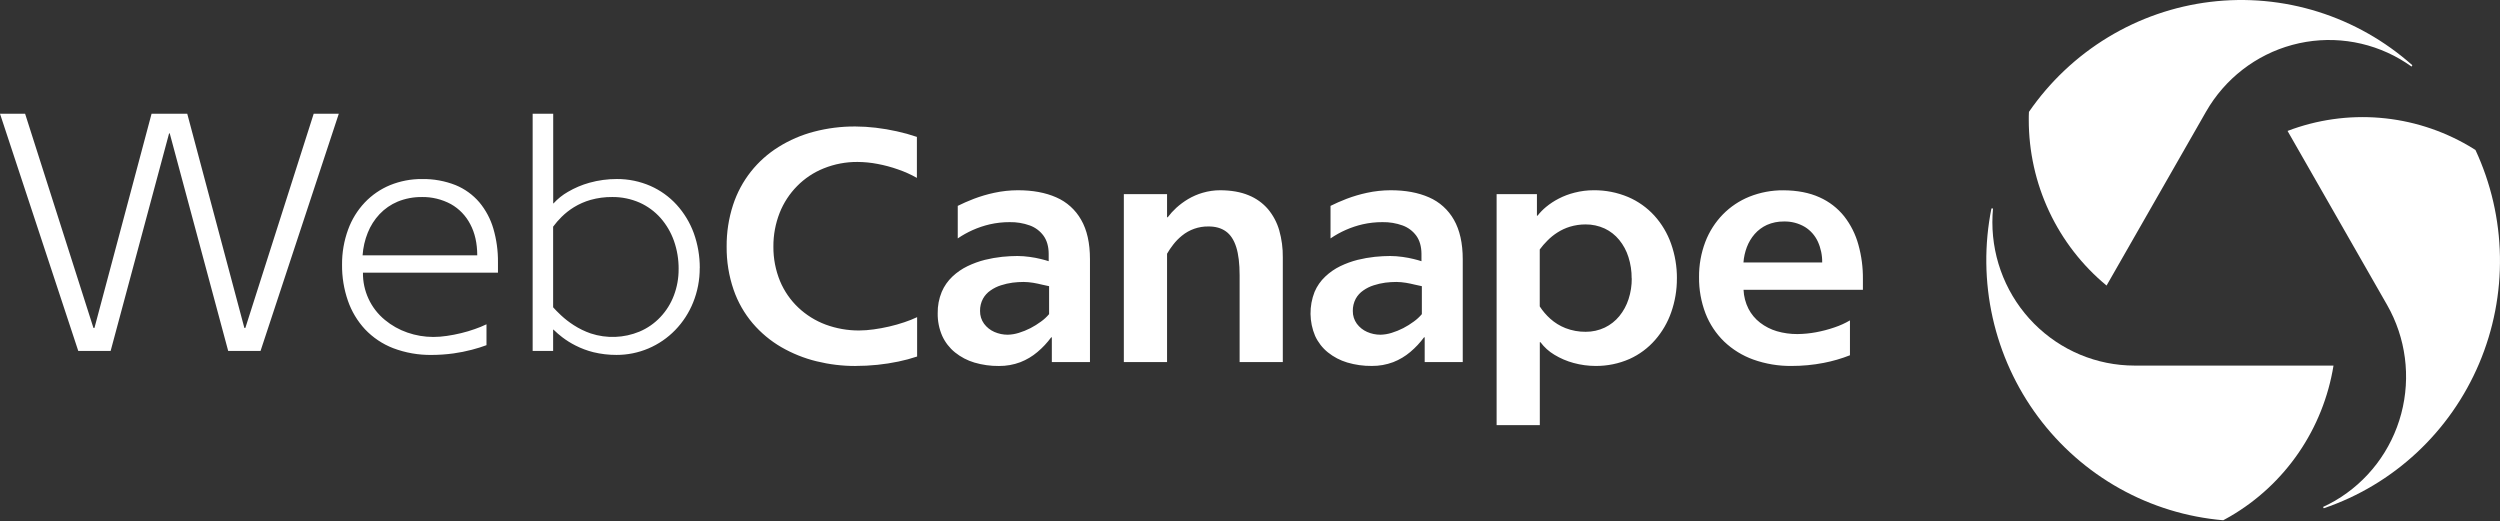 <?xml version="1.0" encoding="UTF-8"?> <svg xmlns="http://www.w3.org/2000/svg" width="590" height="123" viewBox="0 0 590 123" fill="none"><rect x="0" y="0" width="590" height="123" fill="#333333" stroke="none"/><path fill-rule="evenodd" clip-rule="evenodd" d="M569.124 15.711C568.268 15.097 567.37 14.515 566.43 13.965C558.728 9.484 549.578 8.272 540.991 10.593C532.403 12.915 525.08 18.581 520.631 26.347L497.15 67.391C491.406 62.65 486.779 56.68 483.604 49.912C480.428 43.145 478.784 35.75 478.79 28.262C478.79 27.64 478.79 27.017 478.833 26.397C483.75 19.273 490.105 13.277 497.481 8.804C504.857 4.331 513.086 1.482 521.63 0.443C530.173 -0.596 538.838 0.199 547.056 2.775C555.274 5.352 562.859 9.653 569.314 15.395L569.124 15.719V15.711Z" fill="white"></path><path fill-rule="evenodd" clip-rule="evenodd" d="M470.354 49.192C470.252 50.255 470.2 51.336 470.2 52.432C470.2 61.408 473.735 70.016 480.025 76.363C486.316 82.71 494.848 86.276 503.745 86.276H550.707C549.509 93.665 546.698 100.692 542.477 106.85C538.256 113.008 532.731 118.142 526.302 121.88C525.764 122.195 525.224 122.495 524.682 122.78C516.102 122.049 507.772 119.496 500.24 115.287C492.708 111.078 486.143 105.31 480.977 98.36C475.811 91.41 472.161 83.437 470.265 74.963C468.37 66.489 468.272 57.707 469.979 49.192H470.354Z" fill="white"></path><path fill-rule="evenodd" clip-rule="evenodd" d="M548.226 119.647C549.19 119.203 550.141 118.71 551.081 118.168C558.78 113.677 564.397 106.285 566.696 97.618C568.995 88.95 567.789 79.716 563.343 71.946L539.861 30.901C546.803 28.253 554.241 27.195 561.638 27.805C569.034 28.415 576.204 30.676 582.627 34.426C583.162 34.739 583.698 35.063 584.208 35.391C587.865 43.25 589.834 51.8 589.986 60.481C590.138 69.162 588.469 77.777 585.089 85.761C581.71 93.746 576.695 100.919 570.375 106.811C564.054 112.703 556.571 117.18 548.415 119.95L548.226 119.626V119.647Z" fill="white"></path><path d="M160.153 63.48C160.171 65.616 159.792 67.736 159.036 69.731C158.323 71.627 157.241 73.361 155.853 74.829C154.463 76.307 152.782 77.475 150.918 78.26C147.259 79.775 143.185 79.929 139.423 78.696C138.003 78.206 136.647 77.544 135.384 76.726C134.322 76.045 133.322 75.269 132.397 74.407C131.59 73.648 130.97 73.021 130.538 72.521V53.493C131.148 52.669 131.821 51.893 132.55 51.174C133.425 50.311 134.394 49.55 135.437 48.906C136.663 48.155 137.984 47.574 139.363 47.178C141.033 46.709 142.761 46.48 144.494 46.497C146.714 46.477 148.913 46.927 150.95 47.819C152.834 48.662 154.52 49.899 155.896 51.448C157.28 53.029 158.352 54.862 159.054 56.848C159.8 58.978 160.173 61.222 160.157 63.48H160.153ZM165.149 63.243C165.157 60.428 164.674 57.633 163.722 54.987C162.815 52.524 161.445 50.261 159.686 48.323C157.953 46.426 155.848 44.913 153.505 43.88C151.008 42.793 148.316 42.237 145.597 42.249C143.403 42.244 141.218 42.539 139.102 43.127C137.321 43.624 135.611 44.35 134.014 45.288C132.753 46.007 131.613 46.922 130.634 47.999H130.556V26.839H125.706V82.822H130.538V77.781H130.609C131.264 78.423 131.958 79.025 132.686 79.581C133.664 80.328 134.708 80.981 135.805 81.533C137.153 82.221 138.574 82.754 140.041 83.121C141.827 83.552 143.657 83.767 145.494 83.761C148.075 83.767 150.632 83.25 153.012 82.242C155.393 81.234 157.549 79.755 159.354 77.893C161.166 76.022 162.6 73.814 163.575 71.39C164.622 68.803 165.152 66.033 165.135 63.239L165.149 63.243ZM99.52 46.497C101.923 46.454 104.297 47.03 106.418 48.172C108.365 49.27 109.952 50.92 110.982 52.917C112.074 54.962 112.624 57.408 112.631 60.254H85.57C85.695 58.423 86.107 56.623 86.791 54.922C87.437 53.3 88.38 51.814 89.571 50.544C90.778 49.267 92.237 48.257 93.853 47.581C95.66 46.846 97.593 46.479 99.541 46.501L99.52 46.497ZM85.645 64.344H117.52V61.907C117.548 59.216 117.181 56.536 116.431 53.954C115.764 51.675 114.638 49.559 113.123 47.739C111.602 45.966 109.687 44.579 107.535 43.693C105.007 42.697 102.312 42.208 99.598 42.252C97.015 42.232 94.452 42.721 92.055 43.693C89.8 44.625 87.764 46.023 86.077 47.797C84.35 49.631 83.014 51.802 82.152 54.177C81.184 56.828 80.7 59.633 80.724 62.458C80.691 65.352 81.157 68.229 82.102 70.962C82.968 73.47 84.344 75.768 86.141 77.709C88.001 79.672 90.269 81.194 92.782 82.166C95.688 83.265 98.772 83.807 101.875 83.765C103.604 83.759 105.33 83.639 107.042 83.405C108.496 83.201 109.936 82.913 111.357 82.541C112.641 82.202 113.798 81.846 114.811 81.461V76.532C113.916 76.963 112.996 77.339 112.056 77.659C111.003 78.035 109.931 78.355 108.845 78.616C107.717 78.89 106.586 79.113 105.469 79.272C104.406 79.434 103.332 79.517 102.257 79.52C100.174 79.52 98.106 79.17 96.137 78.483C94.204 77.816 92.405 76.804 90.827 75.495C89.186 74.149 87.868 72.446 86.972 70.513C86.077 68.58 85.627 66.467 85.656 64.334L85.645 64.344ZM61.486 82.822L79.957 26.839H74.033L57.903 77.396H57.671L44.189 26.839H35.771L22.289 77.396H22.054L5.924 26.839H0L18.471 82.822H26.108L39.904 31.477H40.057L53.853 82.822H61.486ZM201.902 86.364C203.631 86.364 205.359 86.275 207.08 86.098C208.74 85.926 210.391 85.669 212.026 85.328C213.519 85.019 214.993 84.622 216.44 84.139V74.847C215.459 75.31 214.451 75.712 213.421 76.049C212.29 76.435 211.112 76.769 209.852 77.061C208.593 77.353 207.39 77.572 206.173 77.738C205.03 77.9 203.877 77.985 202.723 77.993C200.035 78.003 197.367 77.531 194.843 76.6C192.462 75.71 190.279 74.353 188.42 72.607C186.561 70.853 185.088 68.725 184.095 66.361C183.03 63.77 182.495 60.989 182.521 58.184C182.504 55.465 183.004 52.767 183.995 50.238C184.931 47.871 186.333 45.721 188.116 43.916C189.905 42.098 192.047 40.674 194.408 39.732C196.944 38.711 199.653 38.197 202.383 38.22C203.958 38.229 205.529 38.383 207.076 38.681C208.731 38.988 210.36 39.425 211.947 39.988C213.484 40.514 214.97 41.182 216.387 41.983V32.308C214.836 31.779 213.258 31.339 211.658 30.991C210.016 30.622 208.355 30.34 206.684 30.144C205.08 29.954 203.467 29.856 201.852 29.849C198.557 29.829 195.273 30.243 192.085 31.081C189.139 31.85 186.325 33.064 183.738 34.681C181.25 36.226 179.045 38.192 177.218 40.492C175.358 42.846 173.928 45.516 172.996 48.377C171.97 51.544 171.46 54.859 171.487 58.191C171.451 61.665 172.009 65.119 173.136 68.402C174.136 71.295 175.664 73.974 177.639 76.301C179.556 78.541 181.832 80.44 184.373 81.918C186.973 83.419 189.77 84.543 192.681 85.259C195.707 86.006 198.811 86.38 201.927 86.372L201.902 86.364ZM257.232 85.443V61.18C257.232 57.378 256.539 54.277 255.152 51.876C253.819 49.511 251.756 47.65 249.278 46.577C246.73 45.451 243.699 44.892 240.185 44.899C238.321 44.905 236.463 45.107 234.64 45.5C233.009 45.849 231.407 46.321 229.847 46.911C228.402 47.473 227.121 48.035 226.029 48.586V56.265C227.137 55.511 228.308 54.855 229.53 54.307C230.845 53.72 232.213 53.26 233.616 52.935C235.148 52.59 236.713 52.419 238.283 52.424C239.903 52.394 241.514 52.66 243.04 53.209C244.337 53.679 245.467 54.529 246.284 55.65C247.073 56.751 247.479 58.17 247.49 59.873V61.644C246.998 61.478 246.373 61.309 245.602 61.118C244.831 60.928 243.964 60.758 243.026 60.633C242.06 60.494 241.086 60.422 240.11 60.416C239.04 60.416 237.851 60.478 236.517 60.607C235.138 60.755 233.771 60.996 232.424 61.327C231.016 61.685 229.647 62.183 228.338 62.814C227.03 63.443 225.827 64.271 224.769 65.27C223.688 66.288 222.829 67.521 222.246 68.892C221.59 70.489 221.267 72.204 221.297 73.932C221.267 75.773 221.632 77.598 222.367 79.282C223.062 80.797 224.095 82.128 225.386 83.171C226.74 84.259 228.29 85.072 229.951 85.565C231.834 86.121 233.788 86.393 235.749 86.372C237.476 86.388 239.192 86.085 240.81 85.475C242.276 84.903 243.639 84.091 244.842 83.07C246.054 82.052 247.14 80.892 248.079 79.614H248.232V85.443H257.232ZM247.565 74.156C247.012 74.807 246.382 75.388 245.688 75.884C244.897 76.469 244.062 76.991 243.19 77.443C242.306 77.896 241.384 78.269 240.435 78.559C239.593 78.824 238.719 78.971 237.837 78.994C236.741 78.998 235.655 78.771 234.65 78.328C233.698 77.908 232.868 77.247 232.242 76.409C231.607 75.534 231.273 74.473 231.292 73.389C231.272 72.385 231.508 71.393 231.978 70.508C232.41 69.722 233.021 69.05 233.762 68.55C234.515 68.018 235.346 67.607 236.224 67.333C237.117 67.041 238.034 66.831 238.965 66.706C239.831 66.597 240.704 66.542 241.577 66.541C242.337 66.55 243.096 66.617 243.847 66.742C244.596 66.872 245.274 67.012 245.927 67.178C246.58 67.344 247.13 67.448 247.586 67.538V74.141L247.565 74.156ZM302.742 85.443V60.719C302.768 58.568 302.484 56.425 301.9 54.357C301.371 52.52 300.467 50.815 299.245 49.352C297.997 47.905 296.423 46.782 294.656 46.076C292.789 45.298 290.57 44.913 287.982 44.899C286.583 44.897 285.191 45.096 283.846 45.489C282.635 45.841 281.473 46.344 280.385 46.987C279.393 47.579 278.462 48.269 277.605 49.046C276.865 49.727 276.186 50.473 275.578 51.275H275.425V45.821H265.226V85.443H275.425V59.88C275.859 59.125 276.347 58.403 276.884 57.72C277.482 56.946 278.167 56.245 278.925 55.632C280.687 54.186 282.897 53.413 285.167 53.446C286.832 53.432 288.214 53.819 289.314 54.609C290.406 55.39 291.216 56.632 291.751 58.321C292.286 60.01 292.55 62.238 292.55 64.964V85.443H302.742ZM345.208 85.443V61.18C345.208 57.378 344.494 54.271 343.127 51.876C341.793 49.512 339.731 47.651 337.253 46.577C334.703 45.451 331.672 44.892 328.161 44.899C326.297 44.906 324.438 45.107 322.615 45.5C320.984 45.849 319.381 46.321 317.819 46.911C316.374 47.473 315.096 48.035 314.004 48.586V56.265C316.306 54.692 318.878 53.563 321.588 52.935C323.12 52.591 324.685 52.419 326.255 52.424C327.875 52.394 329.486 52.66 331.012 53.209C332.311 53.678 333.442 54.528 334.26 55.65C335.045 56.751 335.451 58.17 335.466 59.873V61.644C334.973 61.478 334.349 61.309 333.578 61.118C332.807 60.928 331.936 60.758 331.001 60.633C330.034 60.494 329.059 60.422 328.082 60.416C327.012 60.416 325.827 60.478 324.492 60.607C323.112 60.755 321.744 60.996 320.396 61.327C318.988 61.685 317.62 62.184 316.31 62.814C315.009 63.444 313.813 64.272 312.762 65.27C311.678 66.285 310.818 67.519 310.236 68.892C308.923 72.234 308.969 75.964 310.364 79.272C311.059 80.785 312.091 82.116 313.38 83.16C314.736 84.246 316.287 85.059 317.948 85.554C319.829 86.11 321.782 86.382 323.743 86.361C325.471 86.378 327.188 86.074 328.807 85.464C330.273 84.892 331.635 84.079 332.839 83.059C334.05 82.04 335.136 80.88 336.076 79.603H336.226V85.443H345.208ZM335.541 74.156C334.987 74.807 334.355 75.388 333.66 75.884C332.87 76.47 332.035 76.991 331.162 77.443C330.28 77.896 329.361 78.269 328.414 78.559C327.57 78.824 326.693 78.97 325.809 78.994C324.714 78.998 323.63 78.771 322.626 78.328C321.673 77.908 320.844 77.247 320.217 76.409C319.581 75.534 319.247 74.474 319.264 73.389C319.247 72.385 319.483 71.394 319.95 70.508C320.382 69.722 320.994 69.051 321.734 68.55C322.486 68.018 323.315 67.607 324.193 67.333C325.086 67.041 326.003 66.832 326.933 66.706C327.8 66.597 328.672 66.542 329.545 66.541C330.307 66.55 331.067 66.617 331.819 66.742C332.568 66.872 333.246 67.012 333.899 67.178C334.552 67.344 335.102 67.448 335.558 67.538V74.141L335.541 74.156ZM395.753 65.709C395.77 62.913 395.302 60.136 394.368 57.504C393.507 55.063 392.173 52.819 390.443 50.904C388.715 49.008 386.605 47.507 384.255 46.501C381.675 45.415 378.903 44.87 376.108 44.899C374.59 44.896 373.079 45.086 371.608 45.464C370.301 45.787 369.037 46.263 367.84 46.883C366.794 47.421 365.807 48.069 364.896 48.816C364.147 49.431 363.468 50.126 362.869 50.89H362.715V45.821H353.201V100.338H363.397V80.759H363.55C364.438 81.951 365.55 82.955 366.823 83.715C368.239 84.575 369.768 85.231 371.365 85.662C373.061 86.124 374.809 86.36 376.565 86.364C379.319 86.385 382.047 85.824 384.573 84.715C386.88 83.676 388.938 82.147 390.607 80.233C392.285 78.314 393.578 76.085 394.415 73.669C395.31 71.113 395.761 68.42 395.746 65.709H395.753ZM385.094 65.709C385.107 67.37 384.852 69.021 384.337 70.598C383.868 72.059 383.13 73.419 382.164 74.606C381.23 75.744 380.063 76.664 378.742 77.302C377.325 77.973 375.778 78.315 374.213 78.303C372.584 78.318 370.966 78.023 369.445 77.432C368.136 76.917 366.928 76.172 365.877 75.232C364.919 74.375 364.079 73.393 363.379 72.312V58.876C363.926 58.133 364.529 57.434 365.185 56.787C365.894 56.065 366.681 55.426 367.533 54.883C368.458 54.286 369.461 53.821 370.512 53.5C371.705 53.143 372.944 52.962 374.188 52.964C375.75 52.95 377.296 53.282 378.717 53.936C380.042 54.564 381.211 55.483 382.139 56.625C383.115 57.819 383.853 59.192 384.312 60.669C384.83 62.297 385.086 63.999 385.069 65.709H385.094ZM439.646 68.395V65.875C439.676 63.123 439.316 60.382 438.576 57.734C437.912 55.31 436.778 53.044 435.239 51.066C433.68 49.113 431.677 47.568 429.401 46.562C427.021 45.482 424.166 44.924 420.836 44.91C418.113 44.892 415.412 45.401 412.878 46.407C410.518 47.355 408.378 48.784 406.591 50.605C404.788 52.458 403.381 54.664 402.455 57.086C401.449 59.74 400.947 62.562 400.974 65.403C400.94 68.338 401.461 71.252 402.508 73.99C403.483 76.488 404.98 78.745 406.897 80.607C408.875 82.49 411.219 83.937 413.781 84.856C416.682 85.889 419.741 86.4 422.817 86.364C425.357 86.368 427.891 86.127 430.386 85.644C432.503 85.235 434.579 84.633 436.588 83.844V75.614C435.43 76.289 434.207 76.843 432.937 77.266C431.504 77.76 430.037 78.145 428.548 78.418C427.108 78.684 425.648 78.825 424.184 78.84C422.54 78.85 420.903 78.623 419.323 78.163C417.898 77.741 416.561 77.059 415.38 76.15C414.241 75.274 413.307 74.157 412.643 72.877C411.939 71.485 411.541 69.956 411.476 68.395H439.646ZM430.011 61.947H411.454C411.546 60.707 411.815 59.486 412.254 58.325C412.683 57.195 413.306 56.15 414.095 55.239C414.901 54.322 415.89 53.586 416.996 53.079C418.249 52.53 419.603 52.255 420.968 52.272C422.721 52.221 424.452 52.669 425.964 53.565C427.294 54.391 428.354 55.593 429.012 57.021C429.714 58.565 430.064 60.248 430.036 61.947H430.011Z" fill="white"></path></svg> 